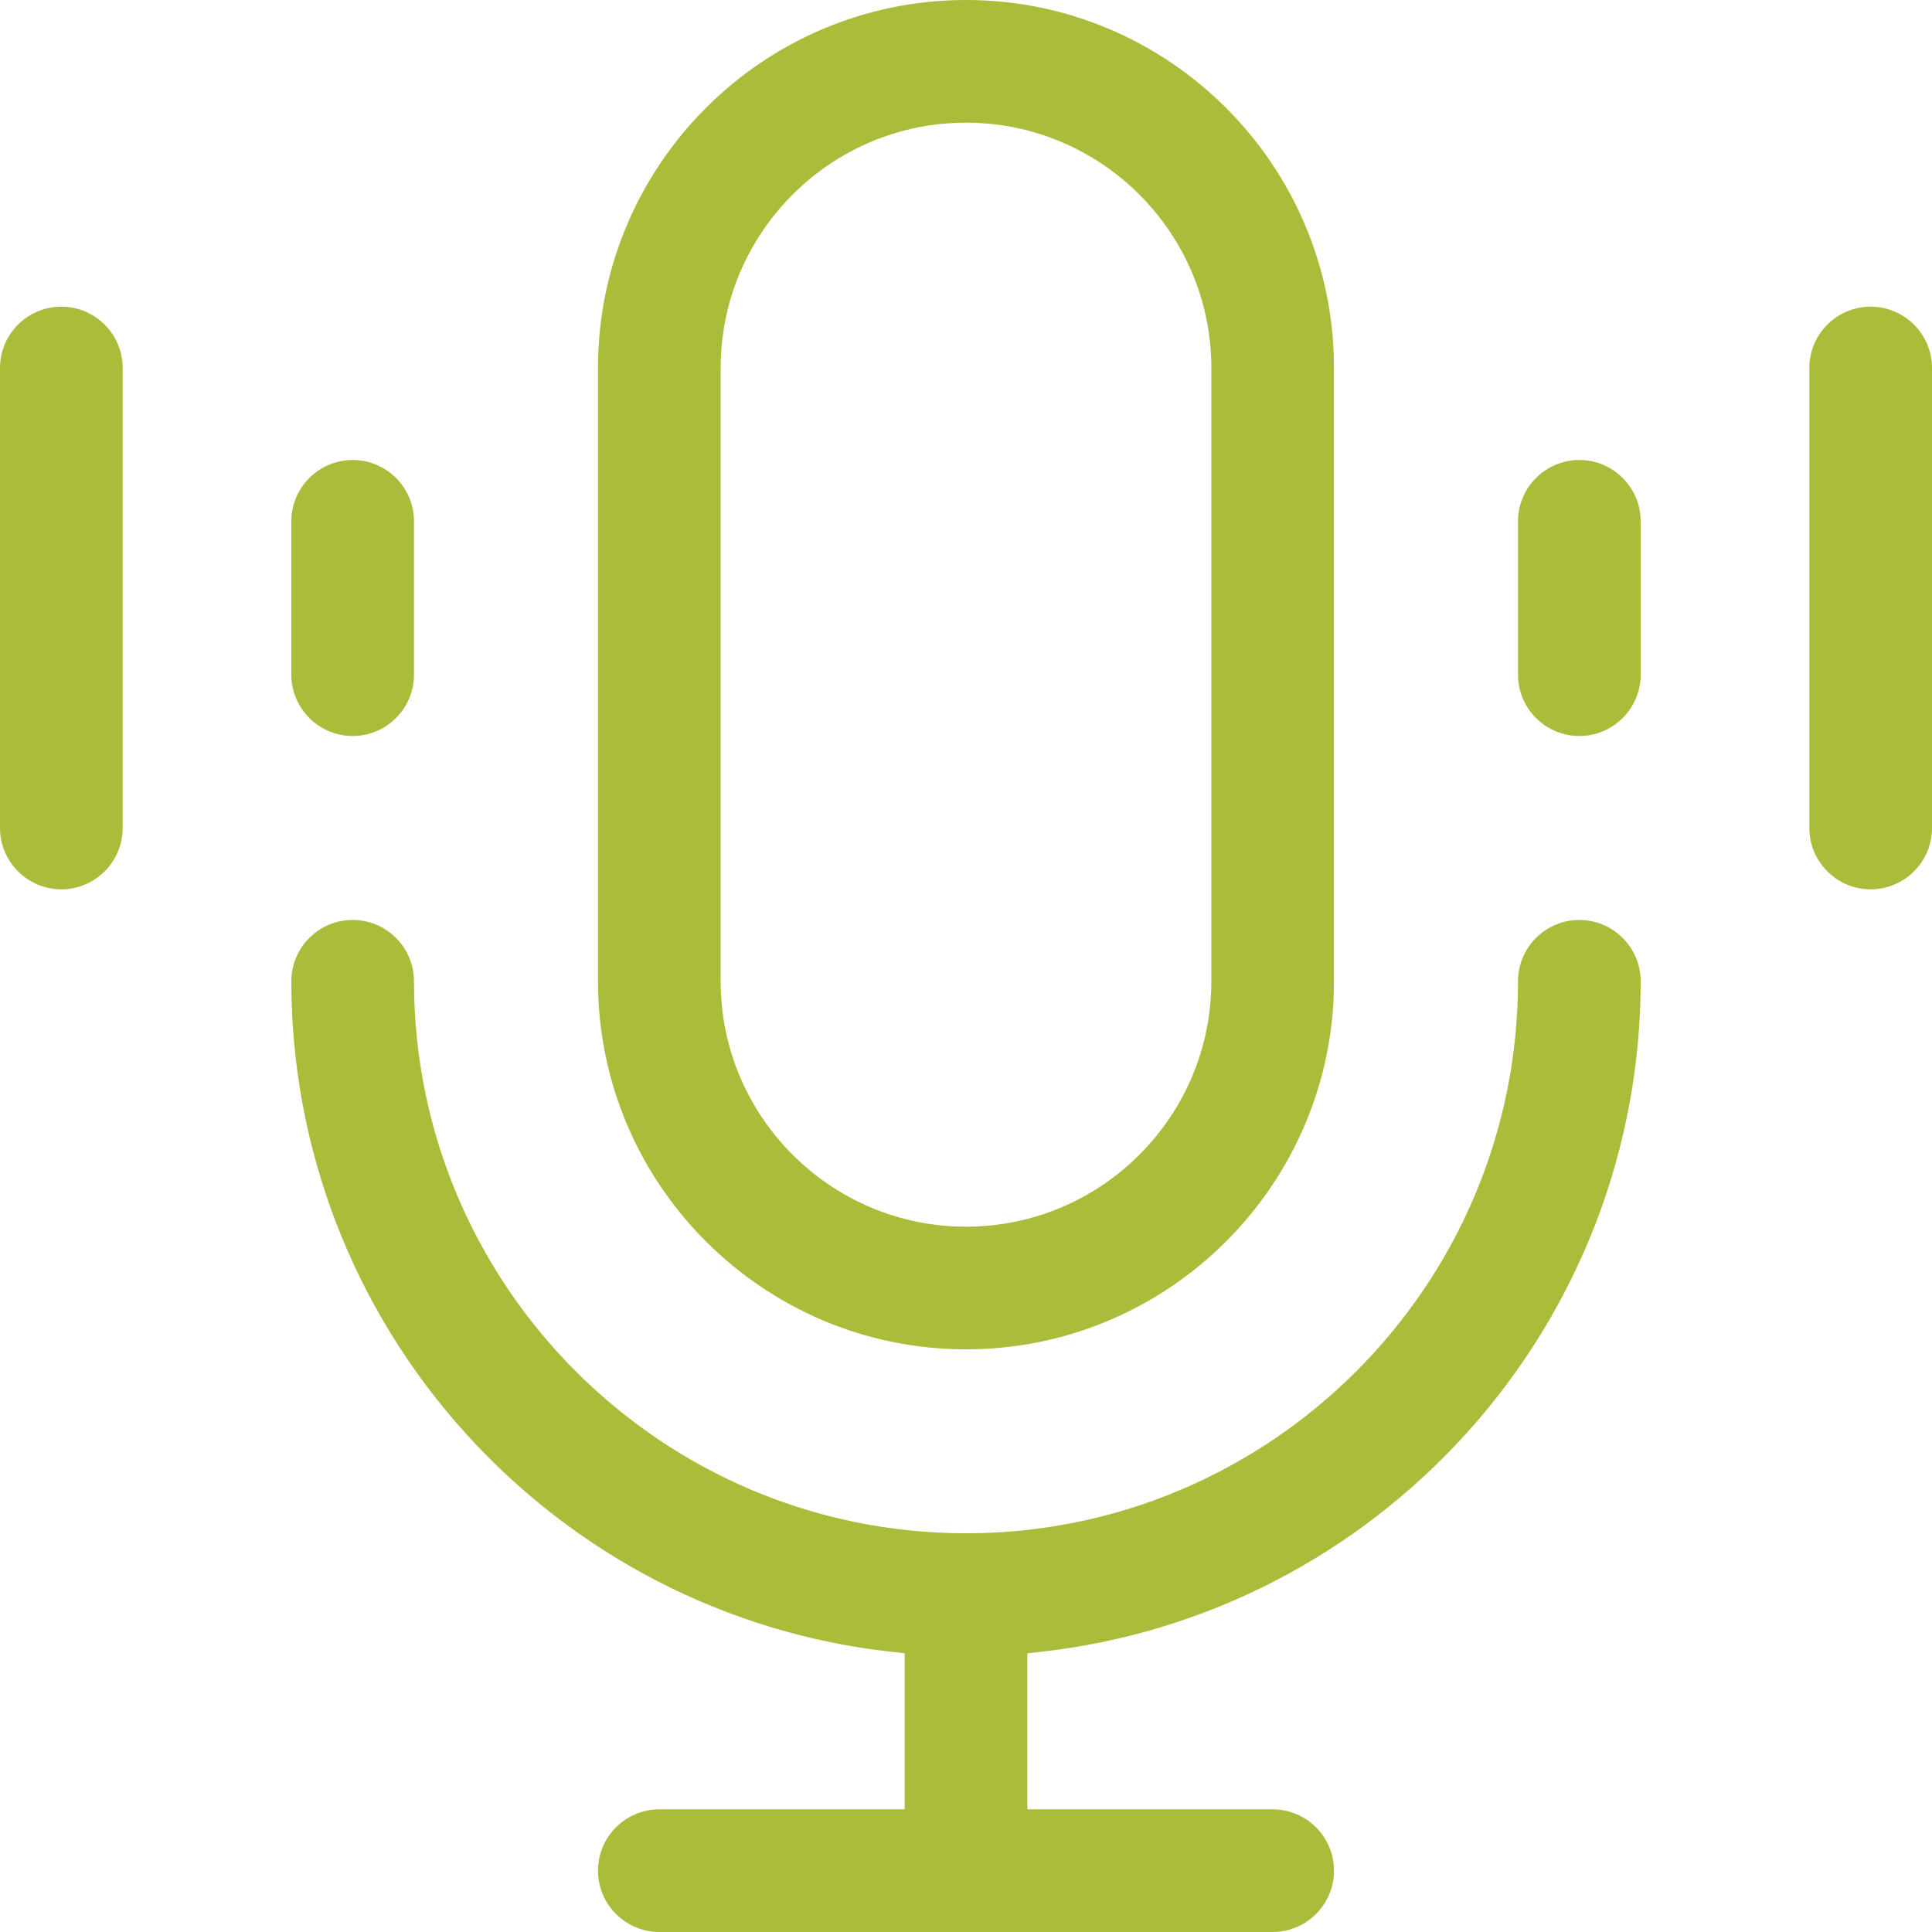 <svg width="67" height="67" viewBox="0 0 67 67" fill="none" xmlns="http://www.w3.org/2000/svg">
<path d="M44.135 67C45.307 67 46.262 66.046 46.262 64.873C46.262 63.7 45.307 62.746 44.135 62.746H35.627V57.336L36.1 57.282C41.779 56.652 47.028 53.951 50.879 49.678C54.759 45.374 56.897 39.816 56.897 34.03C56.897 32.858 55.942 31.903 54.77 31.903C53.597 31.903 52.643 32.858 52.643 34.03C52.643 44.586 44.055 53.173 33.5 53.173C22.945 53.173 14.357 44.586 14.357 34.03C14.357 32.858 13.403 31.903 12.23 31.903C11.058 31.903 10.103 32.858 10.103 34.03C10.103 39.816 12.241 45.373 16.121 49.678C19.972 53.951 25.222 56.652 30.9 57.282L31.373 57.336V62.746H22.865C21.692 62.746 20.738 63.7 20.738 64.873C20.738 66.046 21.692 67 22.865 67H44.135Z" fill="#ABBC3B"/>
<path d="M33.5 46.794C40.536 46.794 46.262 41.068 46.262 34.032V12.762C46.262 5.726 40.536 0 33.5 0C26.464 0 20.738 5.726 20.738 12.762V34.032C20.738 41.068 26.464 46.794 33.5 46.794ZM33.5 4.254C38.191 4.254 42.008 8.071 42.008 12.762V34.032C42.008 38.723 38.191 42.54 33.5 42.54C28.809 42.54 24.992 38.723 24.992 34.032V12.762C24.992 8.071 28.809 4.254 33.5 4.254Z" fill="#ABBC3B"/>
<path d="M54.77 25.524C55.942 25.524 56.897 24.569 56.897 23.397V18.079C56.897 16.907 55.942 15.952 54.77 15.952C53.597 15.952 52.643 16.907 52.643 18.079V23.397C52.643 24.569 53.597 25.524 54.77 25.524Z" fill="#ABBC3B"/>
<path d="M64.873 30.841C66.046 30.841 67 29.887 67 28.714V12.762C67 11.589 66.046 10.635 64.873 10.635C63.7 10.635 62.746 11.589 62.746 12.762V28.714C62.746 29.887 63.7 30.841 64.873 30.841Z" fill="#ABBC3B"/>
<path d="M12.23 25.524C13.403 25.524 14.357 24.569 14.357 23.397V18.079C14.357 16.907 13.403 15.952 12.23 15.952C11.058 15.952 10.103 16.907 10.103 18.079V23.397C10.103 24.569 11.058 25.524 12.23 25.524Z" fill="#ABBC3B"/>
<path d="M2.127 30.841C3.299 30.841 4.254 29.887 4.254 28.714V12.762C4.254 11.589 3.299 10.635 2.127 10.635C0.954 10.635 -9.53674e-07 11.589 -9.53674e-07 12.762V28.714C-9.53674e-07 29.887 0.954 30.841 2.127 30.841Z" fill="#ABBC3B"/>
</svg>
